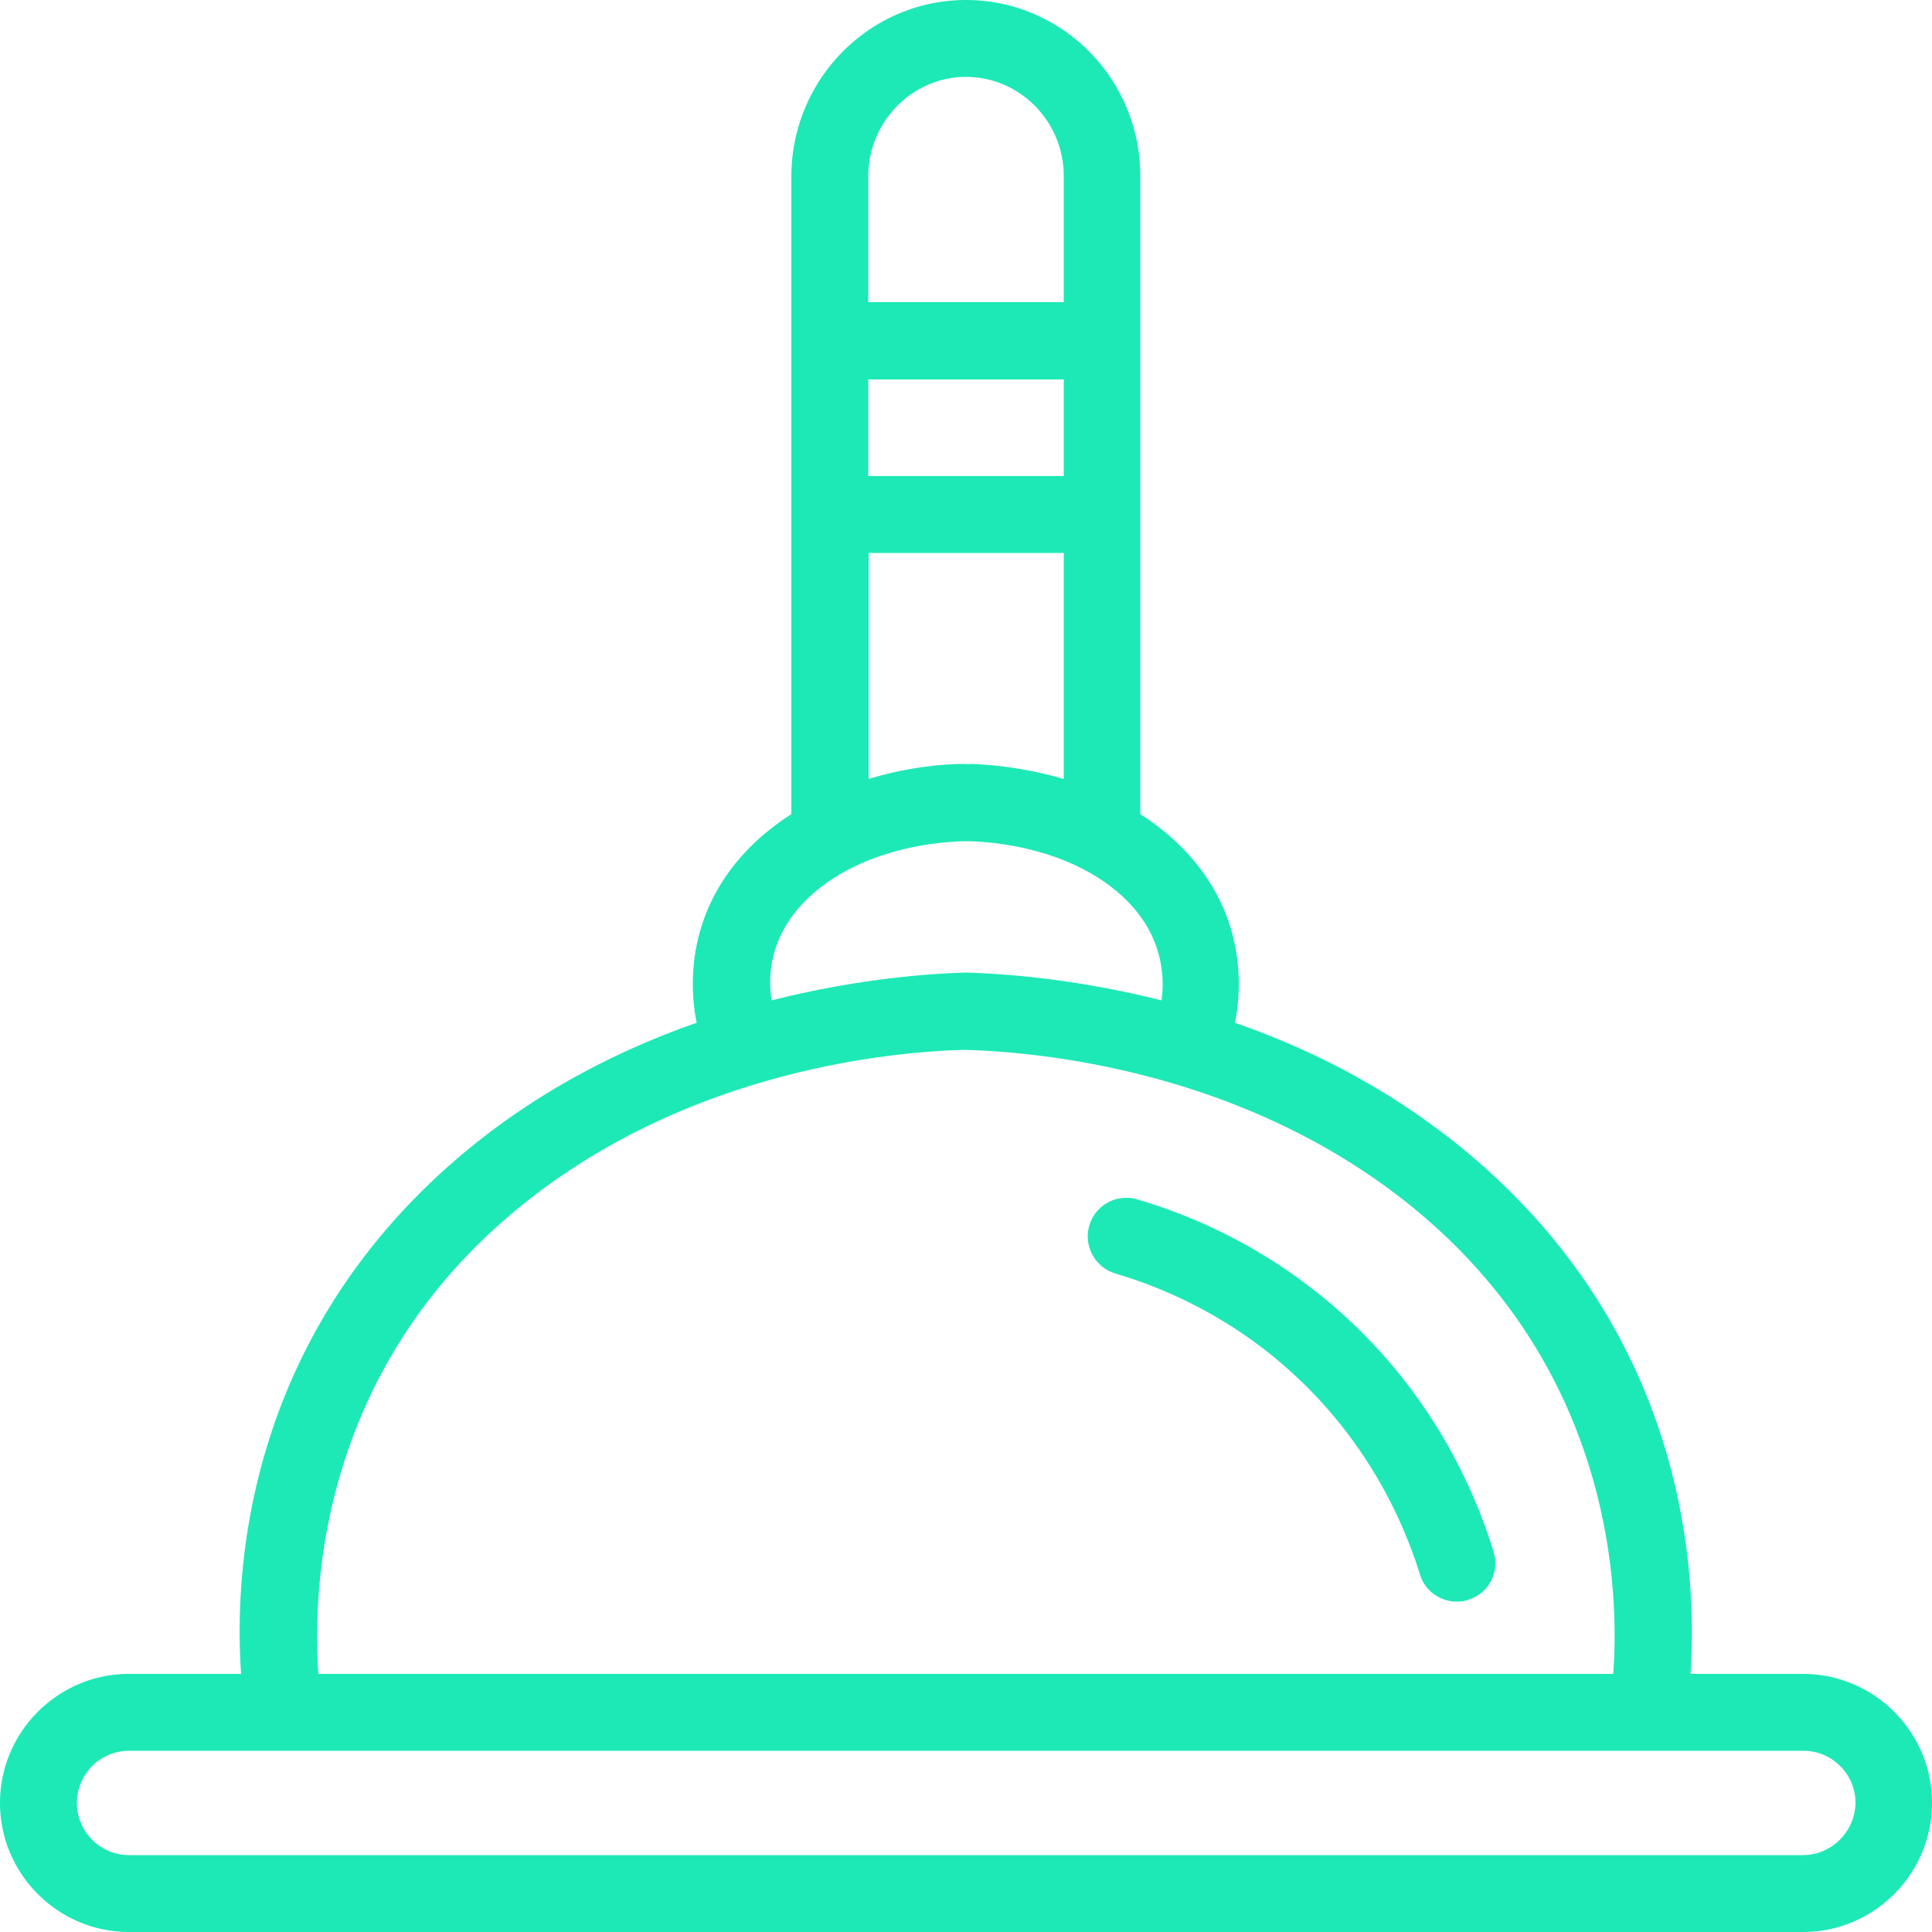 <svg width="50" height="50" fill="none" xmlns="http://www.w3.org/2000/svg"><path d="M46.66 43.32h-2.91c.18-2.69-.13-8.76-5.76-13.48-1.94-1.62-4.04-2.68-6.03-3.37.18-.88.35-3.07-1.72-4.86-.23-.2-.48-.38-.73-.54V4.57C29.52 2.05 27.49 0 25 0c-2.49 0-4.52 2.05-4.52 4.57v16.5c-.25.16-.49.34-.73.54-2.07 1.79-1.9 3.98-1.72 4.86-1.98.69-4.09 1.75-6.03 3.37-5.63 4.72-5.95 10.79-5.76 13.48h-2.9C1.5 43.32 0 44.82 0 46.66 0 48.5 1.5 50 3.34 50h43.32C48.5 50 50 48.5 50 46.66c0-1.84-1.5-3.34-3.34-3.34zM22.47 9.82h5.06v2.5h-5.06v-2.5zM25 1.99c1.39 0 2.53 1.15 2.53 2.57v3.26h-5.06V4.57c0-1.42 1.14-2.58 2.53-2.58zm-2.53 12.32h5.06v5.85c-1.03-.3-1.95-.38-2.45-.39v.01c-.07-.01-.14-.01-.21-.01-.52.01-1.41.09-2.39.39v-5.85h-.01zm-1.41 8.8c1.39-1.2 3.34-1.33 3.91-1.34h.07c.57.01 2.52.14 3.91 1.34 1.18 1.02 1.19 2.2 1.11 2.78-2.14-.54-3.98-.69-5.07-.72-1.06.03-2.89.18-5.02.72-.1-.58-.09-1.76 1.09-2.78zm-7.77 8.26c4.32-3.62 9.65-4.15 11.68-4.2 2.09.06 7.42.59 11.74 4.2 5.03 4.21 5.2 9.79 5.04 11.95H8.24c-.15-2.16.01-7.73 5.05-11.95zm33.37 16.64H3.34a1.35 1.35 0 010-2.7h43.33c.74 0 1.35.6 1.35 1.35-.01.74-.62 1.35-1.36 1.35z" fill="#1DE9B6"/><path d="M34.77 34.03a13.703 13.703 0 00-5.34-2.99.998.998 0 00-1.24.68c-.15.53.15 1.08.68 1.24 1.69.5 3.27 1.38 4.56 2.56 1.95 1.77 2.88 3.82 3.32 5.23.13.43.53.7.95.7.1 0 .2-.01.3-.05.53-.16.82-.72.65-1.25-.51-1.66-1.6-4.05-3.88-6.12z" fill="#1DE9B6"/></svg>